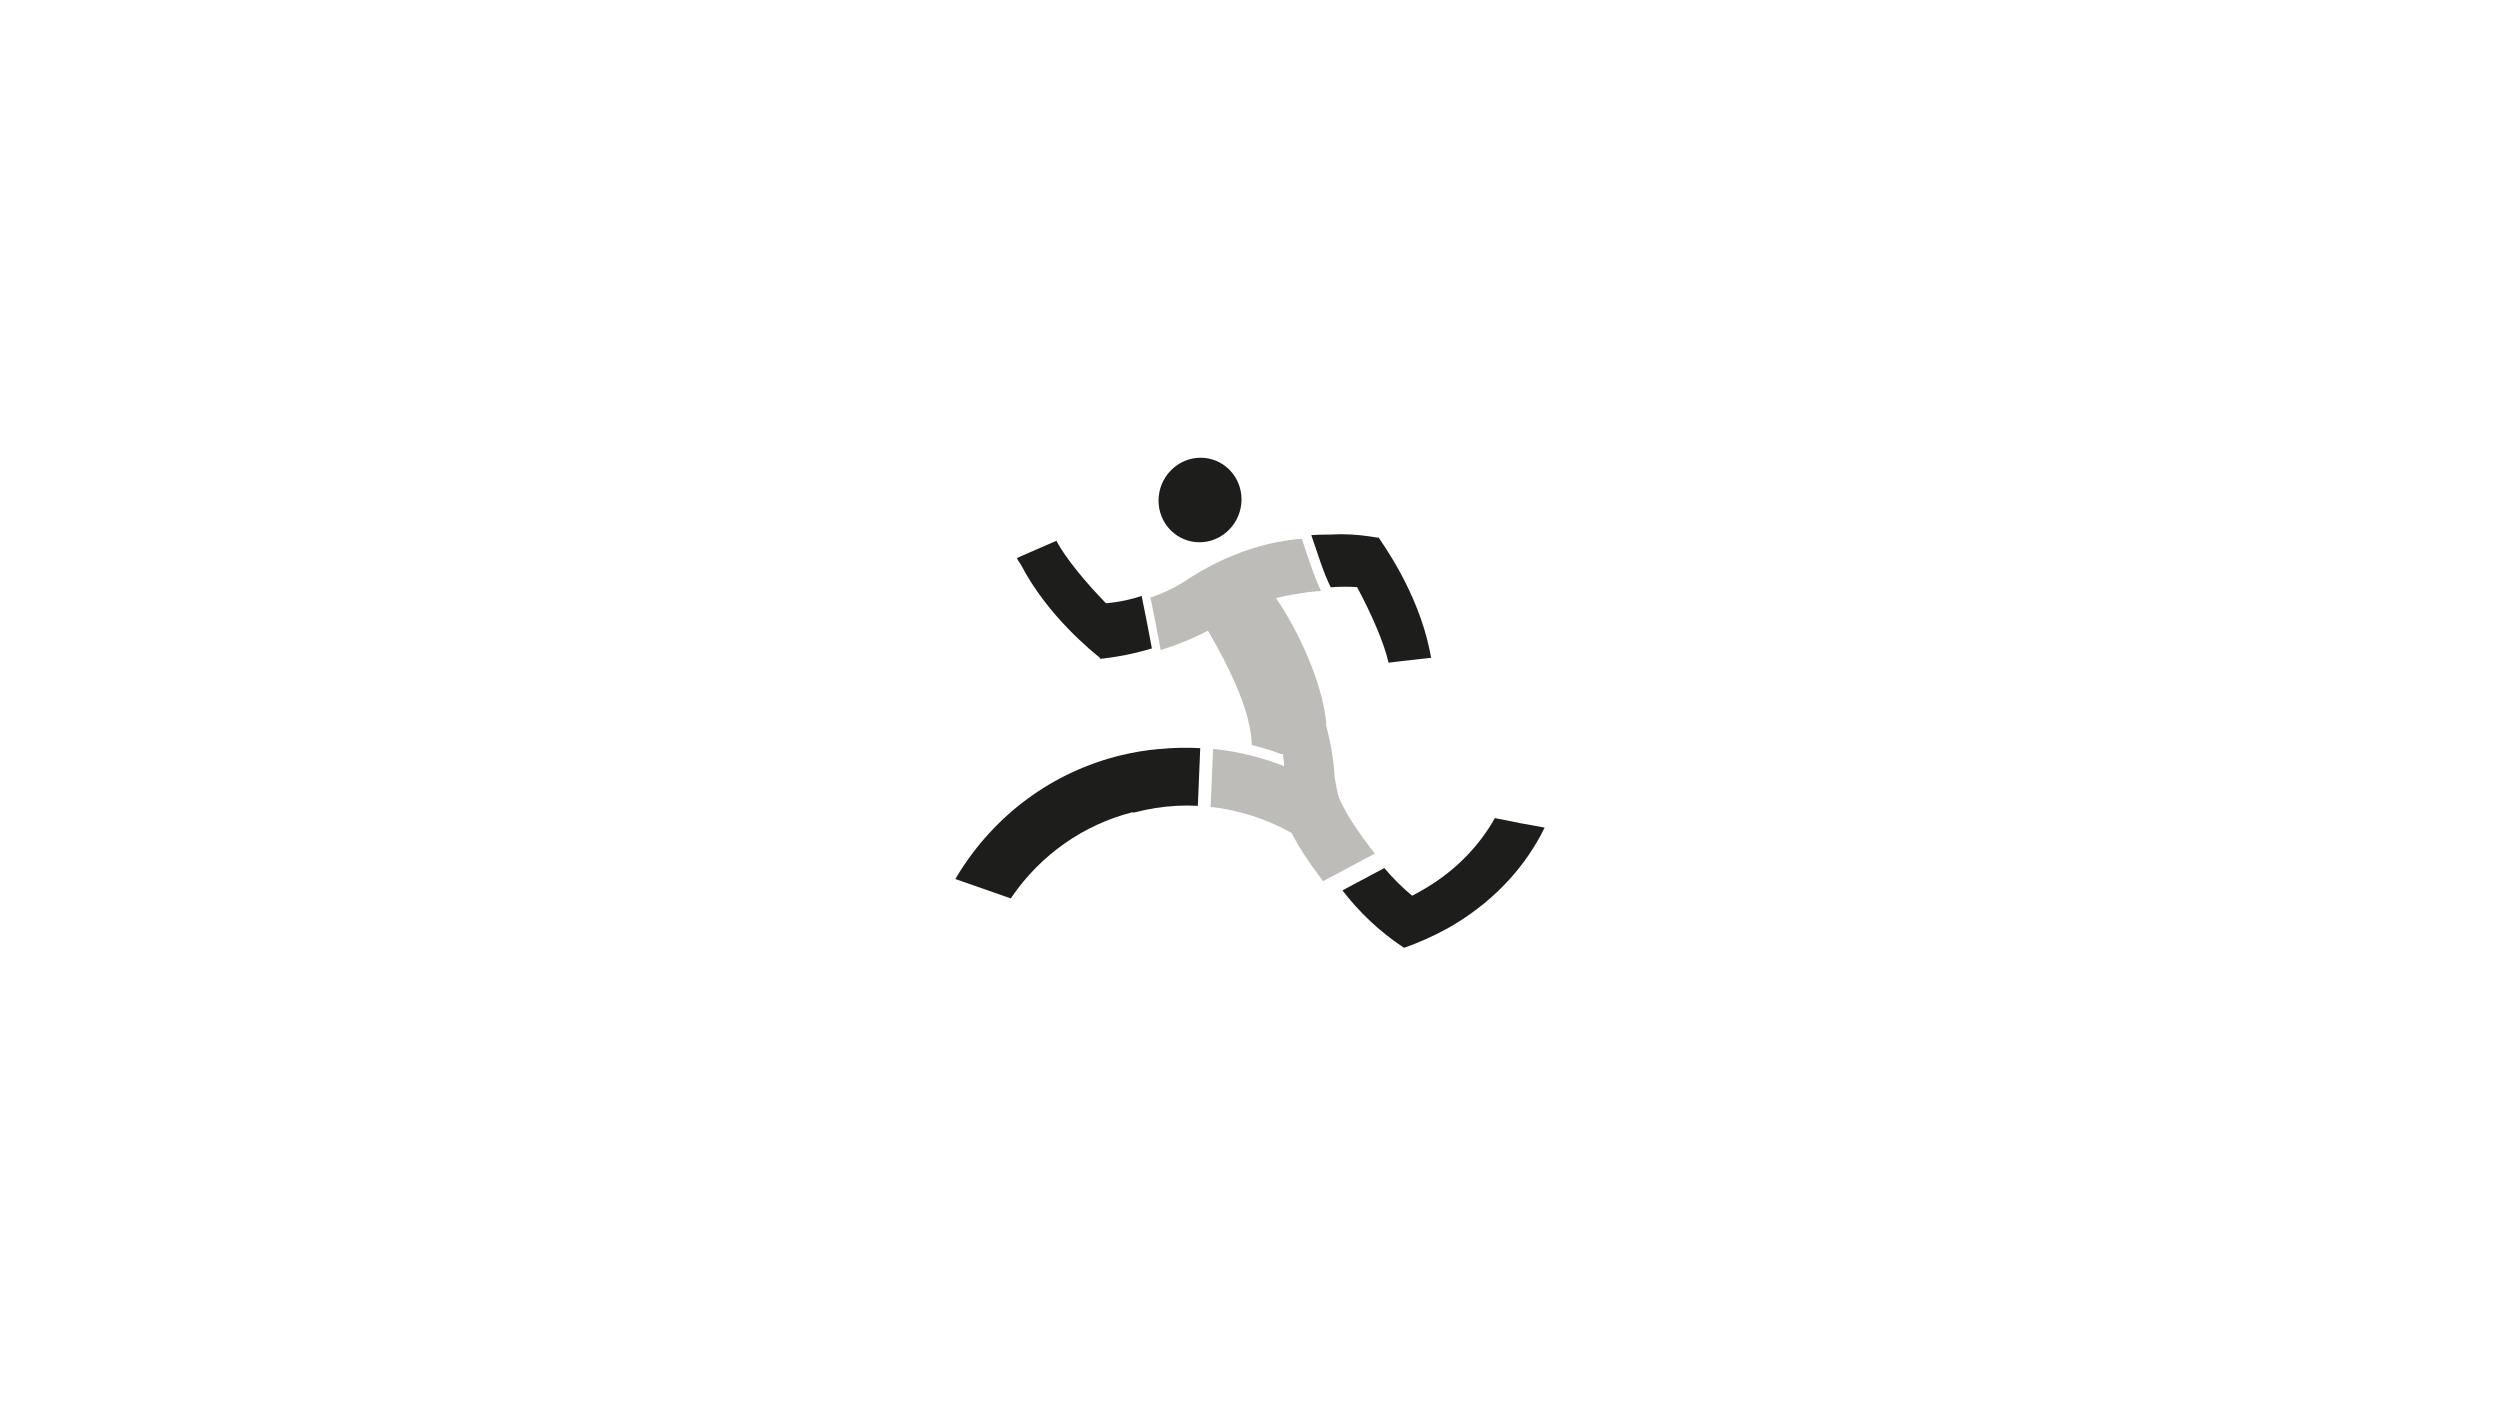 <?xml version="1.0" encoding="utf-8"?>
<!-- Generator: Adobe Illustrator 25.4.1, SVG Export Plug-In . SVG Version: 6.00 Build 0)  -->
<svg version="1.1" id="Ebene_1" xmlns="http://www.w3.org/2000/svg" xmlns:xlink="http://www.w3.org/1999/xlink" x="0px" y="0px"
	 viewBox="0 0 1366 768" style="enable-background:new 0 0 1366 768;" xml:space="preserve">
<style type="text/css">
	.st0{clip-path:url(#SVGID_00000063598126095983624810000015670783286515727234_);fill:#1D1D1B;}
	.st1{clip-path:url(#SVGID_00000063598126095983624810000015670783286515727234_);fill:#BDBCB8;}
</style>
<g>
	<defs>
		<rect id="SVGID_1_" x="522" y="250.1" width="322" height="267.7"/>
	</defs>
	<clipPath id="SVGID_00000027567509113974986880000007110949090986014911_">
		<use xlink:href="#SVGID_1_"  style="overflow:visible;"/>
	</clipPath>
	<path style="clip-path:url(#SVGID_00000027567509113974986880000007110949090986014911_);fill:#1D1D1B;" d="M523,478.6
		c20.3-33.4,52.1-56.8,89.4-65.9c6.7-1.6,13.6-2.8,20.6-3.4l0.2,0l0.3,0c7.5-0.8,14.9-0.9,22.3-0.5l-1.3,31.5
		c-7.7-0.4-15.4,0-23.1,1.2c-3.8,0.6-7.6,1.4-11.5,2.4L619,444l-0.2-0.2c-26.7,6.8-50.1,23.2-65.9,46.2l-0.6,0.9L522,480.3
		L523,478.6z"/>
	<path style="clip-path:url(#SVGID_00000027567509113974986880000007110949090986014911_);fill:#1D1D1B;" d="M756.4,474.3
		c4.7,5.6,9.7,10.6,15.2,15.1c1.4-0.7,2.8-1.4,4.1-2.2c18.3-10.1,32.1-24.2,41.1-40.2c9,1.9,18,3.6,27.2,5.2
		c-10,20.5-26.3,38.7-48.2,52.2c-1.8,1.1-3.6,2.2-5.5,3.2c-7.5,4.1-15.2,7.5-23.1,10.3c-0.4-0.3-0.8-0.5-1.2-0.8
		c-12.2-8.2-23.2-18.5-32.5-30.6L756.4,474.3z"/>
	<path style="clip-path:url(#SVGID_00000027567509113974986880000007110949090986014911_);fill:#1D1D1B;" d="M638.1,288
		c-7.9-9.8-6.4-24.3,3.3-32.5c9.7-8.2,24-6.9,31.9,2.9c7.9,9.8,6.4,24.3-3.3,32.5C660.3,299.1,646,297.8,638.1,288"/>
	<path style="clip-path:url(#SVGID_00000027567509113974986880000007110949090986014911_);fill:#1D1D1B;" d="M716.5,292.4
		c2.7-0.2,5.3-0.3,8-0.3c0.4,0,0.9,0,1.4,0c2.2,0,4.9-0.2,6.9-0.2c7.1,0,13.6,0.8,20.1,1.9l0.3-0.2c1.8,2.9,21.4,29.4,28,61.9
		c0.3,1.3,0.5,2.6,0.8,3.9l-17.6,2l-5.7,0.7c-2.3-10.7-9.9-27.8-17.2-41.3c-4.8-0.3-9.5-0.3-14.4,0.1
		C722.7,311.9,719.9,302.1,716.5,292.4"/>
	<path style="clip-path:url(#SVGID_00000027567509113974986880000007110949090986014911_);fill:#BDBCB8;" d="M659.9,344.4
		L659.9,344.4L659.9,344.4z M662.8,409.2c6.5,0.7,13,1.7,19.4,3.3c5.4,1.3,10.7,2.9,15.7,4.7c0,0,2.2,0.8,3.8,1.5
		c-0.2-2.3-0.4-4.5-0.7-6.7c-0.3,0-0.7,0.1-1,0.1c-0.4-0.2-0.8-0.3-1.2-0.5c-4.8-1.8-9.8-3.3-14.8-4.5c0-0.5,0-0.9-0.1-1.4l0,0
		c-0.9-23-21-55.9-23.9-61.1l0,0c-8.4,4.4-17,7.9-25.8,10.6c-1.7-9.6-3.6-19.1-5.6-28.7c14.2-4.7,22.4-11.6,22.6-11.4
		c1.2-0.7,2.3-1.4,3.5-2.1l0,0l0.2-0.1c0.7-0.5,1.4-0.9,2.1-1.4l0.1,0.1c17.7-10,36.2-15.9,54.2-17.2c3.4,9.7,6.2,19.4,10.5,28.5
		c-4.6,0.3-9.2,0.9-13.9,1.7c-3.6,0.6-7.2,1.3-10.7,2.2c11.4,16.4,25.6,46,27.5,68.8l-0.3,0c2.3,8.4,3.9,17,4.6,25.5
		c-9.1-3.3-18.2-5.8-26.6-4.3c8.4-1.6,17.5,1,26.6,4.3c0.1,1.3,0.2,2.6,0.3,3.9l0,0c0.8,4.3,1.5,9.3,2.8,12.1
		c4.1,8.5,9,16.3,19.1,29.3l-28.3,15.1c-9.2-12.3-13.4-19.1-17.2-26.4c-13.8-7.7-28.9-12.5-44.2-14.2L662.8,409.2z"/>
	<path style="clip-path:url(#SVGID_00000027567509113974986880000007110949090986014911_);fill:#1D1D1B;" d="M555.6,304.9l16.3-7.1
		l5.3-2.3c5,9.5,16.6,23.4,27.1,34.1c7.4-0.6,13.9-2.1,19.5-4c2,9.6,3.8,19.2,5.6,28.7c-9.3,2.8-18.8,4.7-28.3,5.7
		c0-0.2,0-0.3,0.1-0.4c-3.8-3.2-28.7-22.7-43.5-51.3C556.8,307.2,556.2,306.1,555.6,304.9"/>
</g>
</svg>
